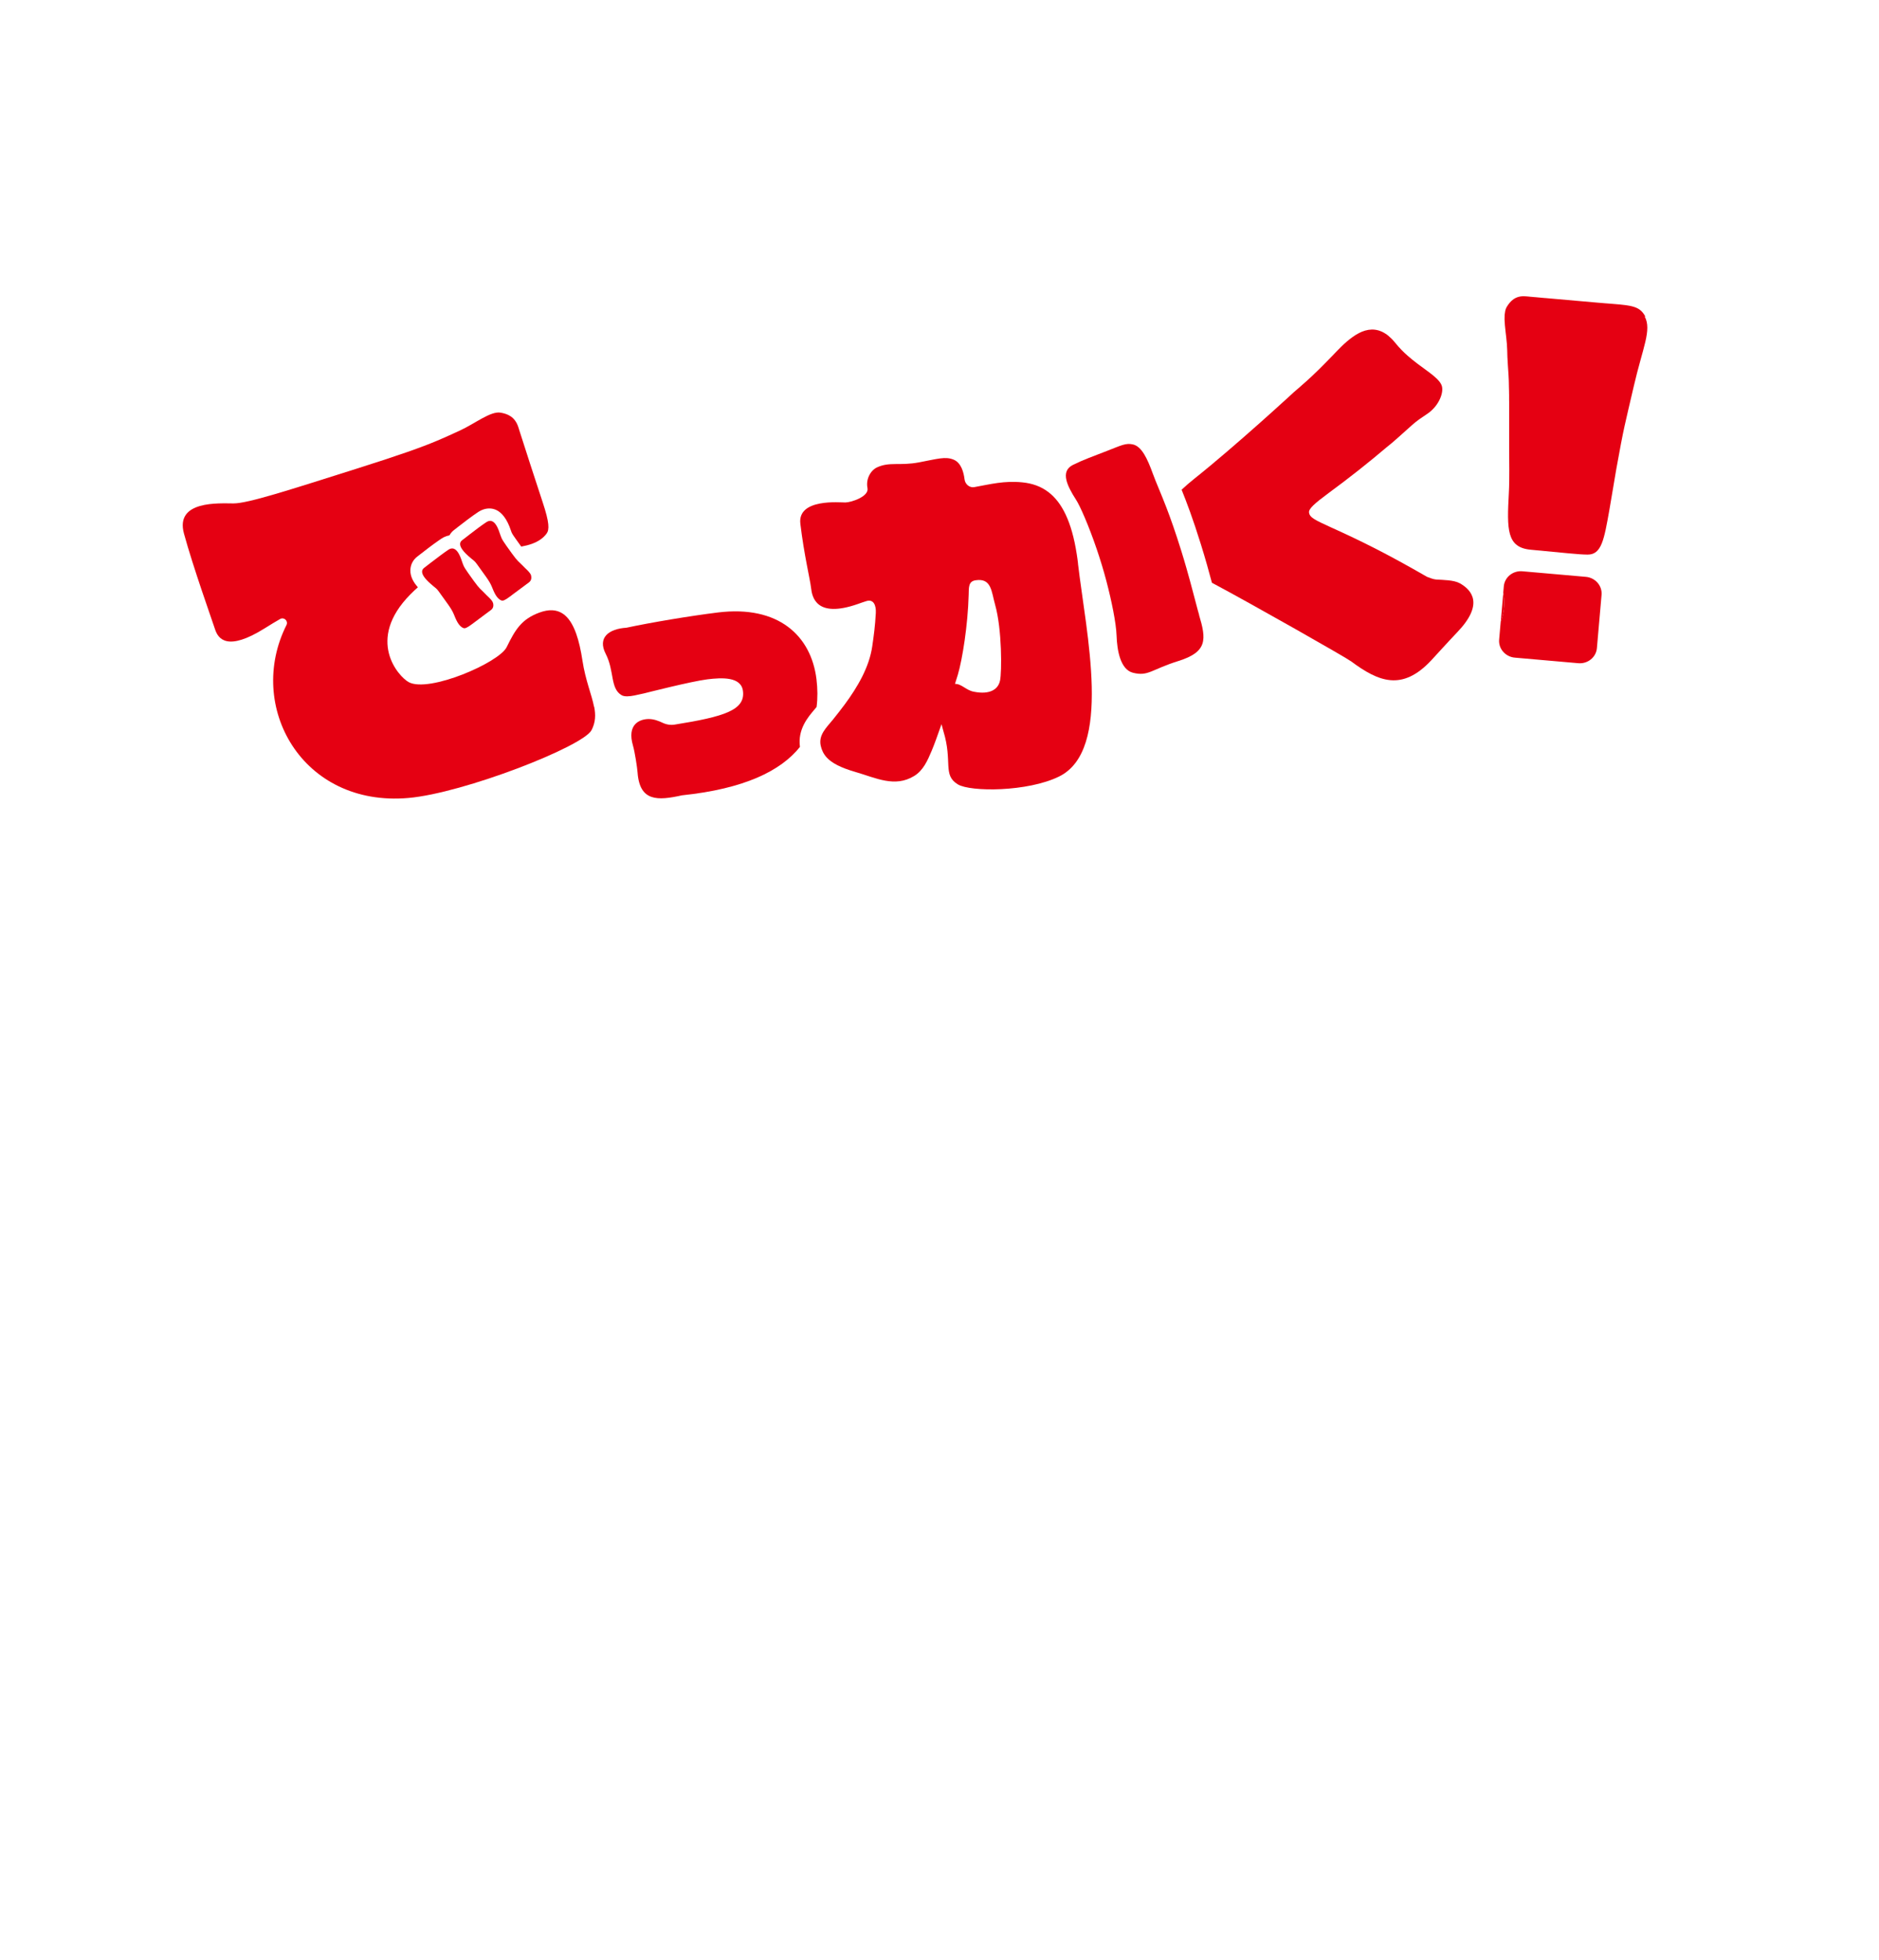 <?xml version="1.0" encoding="UTF-8"?><svg id="_レイヤー_2" xmlns="http://www.w3.org/2000/svg" width="375" height="391.1" xmlns:xlink="http://www.w3.org/1999/xlink" viewBox="0 0 375 391.1"><defs><clipPath id="clippath"><rect y="0" width="375" height="391.1" fill="none"/></clipPath></defs><g id="L"><g clip-path="url(#clippath)"><path d="M291.33,116.37c-1.2-.67-3.31-.65-4.76-.75-.53-.04-1.27-.35-1.77-.53-7.92-4.57-13.08-7.12-19.03-9.81-3.26-1.5-4.4-1.99-4.52-3.03-.09-.73,1.06-1.77,3.88-3.86,4.17-3.06,7.97-6.07,11.6-9.15,1.15-.87,3.37-2.91,5.12-4.47.93-.83,1.97-1.52,3.01-2.21,2.12-1.42,3.22-3.89,2.94-5.37-.07-.38-.28-.75-.58-1.12,0,0,0,0,0,0-.57-.71-1.5-1.42-2.6-2.23-1.11-.81-2.38-1.72-3.64-2.82,0,0,0,0-.01-.01-.42-.37-.84-.76-1.24-1.17-.03-.04-.07-.07-.1-.11-.4-.41-.79-.85-1.16-1.31-.23-.29-.47-.56-.7-.79-.23-.23-.46-.44-.68-.63,0,0,0,0,0,0-.2-.17-.4-.31-.61-.44-.03-.02-.06-.04-.09-.06-.2-.12-.39-.23-.59-.32-.03-.02-.07-.03-.1-.04-.2-.09-.4-.16-.6-.22-.01,0-.03,0-.05-.01-.87-.24-1.73-.2-2.57.04,0,0-.01,0-.02,0-.19.06-.38.12-.57.2-.04.01-.07.03-.11.04-.18.07-.36.16-.53.25-.04.02-.09.04-.13.07-.18.09-.35.19-.53.3-.03.02-.06.04-.09.06-.77.49-1.52,1.09-2.24,1.75-.03.03-.07.06-.1.09-.16.15-.32.3-.48.46-.03.03-.07.07-.1.1-.3.29-.59.59-.88.89-.31.33-.6.63-.89.93-.06.07-.12.13-.19.19-.25.26-.49.51-.72.74-.03.03-.06.06-.09.09-.26.27-.51.52-.76.77-.03.03-.06.06-.09.09-.22.22-.44.44-.65.65-.02.02-.05.05-.07.07-.47.46-.91.88-1.34,1.29-.01.01-.03.02-.04.04-.44.41-.86.8-1.3,1.19,0,0-.02.02-.03.02-.35.32-.72.64-1.1.97-.01.01-.03.03-.04.04-.39.34-.79.69-1.23,1.06,0,0-.03.03-.07.07-.03.03-.07.07-.13.12-.29.27-.89.82-1.74,1.59-.02.01-.03.03-.05.04-1.22,1.11-2.91,2.64-4.86,4.37-3.9,3.46-8.8,7.72-12.86,10.95-1.02.81-1.88,1.56-2.63,2.27.99,2.45,2.25,5.76,3.86,10.93.91,2.91,1.62,5.5,2.19,7.63,8.3,4.42,26.78,14.93,27.79,15.69,5.45,4.05,10.18,6.01,16-.23,1.03-1.11,3.31-3.64,5.2-5.62,5.26-5.5,2.98-8.33.48-9.74Z" fill="#e40012"/><path d="M328.36,63.14c-1.05-1.94-2.43-2.19-6.51-2.51-.34-.03-.72-.06-1.12-.09-.09,0-.2-.02-.3-.02-.33-.03-.67-.06-1.03-.09-.09,0-.18-.02-.28-.02-3.31-.28-7.56-.66-10.67-.94-.03,0-.06,0-.08,0-.73-.07-1.38-.12-1.95-.18-.05,0-.11-.01-.16-.01-.24-.02-.45-.04-.65-.06-.05,0-.09,0-.14-.01-.14-.01-.27-.02-.39-.04-.07,0-.14-.01-.2-.02-.16-.01-.29-.03-.39-.03-2.06-.18-3.08.97-3.77,2.09-.13.21-.22.44-.29.71-.04.15-.06.33-.08.49-.02.13-.05.24-.06.37-.02.25-.02.52-.02.8,0,.07,0,.13,0,.19.04,1.42.32,3.13.46,4.82.03.42.06.84.07,1.26,0,.23.01.44.02.65,0,.04,0,.09,0,.13,0,.2.02.39.02.57,0,.01,0,.02,0,.03.06,1.34.14,2.22.22,3.54,0,.02,0,.04,0,.05,0,.1.01.2.02.31,0,.02,0,.04,0,.07,0,.12.01.25.02.38,0,0,0,0,0,.01,0,.13.01.27.02.42,0,.03,0,.07,0,.1,0,.11,0,.22.01.34,0,.05,0,.1,0,.14,0,.11,0,.23.01.35,0,.05,0,.09,0,.14.01.33.02.7.03,1.09,0,.06,0,.13,0,.19,0,.14,0,.29.01.44,0,.07,0,.15,0,.23,0,.14,0,.29,0,.44,0,.08,0,.17,0,.25,0,.19,0,.38.01.58,0,.1,0,.2,0,.31,0,.19,0,.38,0,.58,0,.13,0,.27,0,.4,0,.14,0,.29,0,.44,0,.15,0,.29,0,.44,0,.15,0,.31,0,.47,0,.14,0,.29,0,.44,0,.26,0,.53,0,.81,0,.09,0,.18,0,.27,0,.31,0,.63,0,.96,0,.13,0,.27,0,.41,0,.24,0,.48,0,.73,0,.16,0,.32,0,.48,0,.27,0,.56,0,.84,0,.14,0,.27,0,.42,0,.43,0,.88,0,1.34,0,2.24.09,5.94-.06,8.68-.39,7.33-.47,10.92,4.39,11.36,6.41.59,9.46.96,11.32.97,2.8.02,3.3-2.99,4.36-8.96.61-3.43.91-5.51,1.36-8.03,1.56-8.68,1.67-8.69,3.52-16.67,1.75-7.59,3.62-11.16,2.16-13.85Z" fill="#e50012"/><path d="M302.33,131.21l12.65,1.11c1.89.17,3.56-1.18,3.72-3l.93-10.63c.16-1.82-1.25-3.44-3.14-3.6l-12.65-1.11c-1.89-.17-3.56,1.18-3.72,3l-.11,1.27c.04.18.09.36.11.54.26,1.74.03,3.51-.62,5.29l-.31,3.53c-.16,1.82,1.25,3.44,3.14,3.6Z" fill="#e50012"/><path d="M300.13,118.79c-.03-.18-.08-.36-.11-.54l-.51,5.83c.66-1.78.88-3.55.62-5.29Z" fill="#e50012"/><path d="M162.95,135.52c-1.07-8.7-7.61-14.81-19.68-13.32-5.52.68-13.4,2-18.24,3.04h0c-3.57.23-5.8,1.99-4.15,5.2,1.78,3.45.86,6.92,3.19,8.27.58.33,1.57.24,2.54.05,0,0,1.72-.38,1.97-.43,0,0,9.46-2.41,12.58-2.79,2.91-.36,6.77-.56,7.12,2.35.46,3.77-3.68,5.09-13.63,6.68-.82.13-1.65,0-2.4-.36-.76-.36-1.79-.78-2.88-.75-1.76.04-4.28,1.08-3.04,5.31.36,1.23.84,4.36.91,5.33.42,5.87,4.02,5.65,8.87,4.58,12.39-1.29,19.7-4.85,23.54-9.66-.48-3.51,1.61-5.95,2.89-7.45.15-.17.29-.34.43-.52.23-1.78.21-3.63-.02-5.52Z" fill="#e50012"/><path d="M98.41,120.37c-.12-.66-1.16-1.41-1.92-2.25-.47-.51-.72-.53-1.94-2.23-1.83-2.54-1.95-2.72-2.26-3.61-.12-.36-.33-1.04-.64-1.64-.46-.89-1.15-1.63-2.17-.95-.46.31-.99.68-1.52,1.08-1.45,1.06-2.94,2.25-3.29,2.51-.48.36-1.02,1.15,1.16,3.1,1.26,1.13,1.2.88,1.79,1.7,0,0,0,.01.01.02,1.54,2.18,2.43,3.23,2.92,4.41.43,1.04.94,2.42,1.94,2.8.28.11.67,0,1.72-.79.7-.53,1.66-1.24,2.45-1.83.62-.46,1.13-.84,1.32-.98.53-.4.52-.92.44-1.36Z" fill="#e50012"/><path d="M106,114.86c-.09-.47-.64-.99-1.23-1.55-.24-.23-.48-.46-.7-.7-.47-.51-.72-.53-1.94-2.23-1.83-2.54-1.95-2.72-2.26-3.61-.31-.89-1.1-3.72-2.81-2.59-.96.64-2.19,1.56-3.18,2.33-.78.6-1.42,1.1-1.63,1.26-.4.3-.84.9.3,2.24.22.26.5.54.85.86,1.27,1.14,1.2.87,1.81,1.72,1.54,2.18,2.43,3.23,2.92,4.41.43,1.04.94,2.42,1.94,2.8.28.11.67,0,1.72-.79.18-.13.37-.28.58-.44,1.23-.92,2.82-2.09,3.19-2.37.53-.4.52-.92.44-1.36Z" fill="#e50012"/><path d="M118.56,141.03c-.47-2.46-1.72-5.27-2.32-9.25-.31-2.04-.71-3.83-1.24-5.33-1.35-3.8-3.55-5.62-7.32-4.24-3.56,1.3-4.83,3.36-6.56,6.9-1.51,3.09-15.48,9.15-19.53,7-2.02-1.07-8.68-8.43.31-17.52.46-.47.96-.94,1.5-1.42-.81-.91-1.55-2.07-1.5-3.46.04-1.09.55-2.05,1.45-2.72.09-.07.28-.21.53-.41.87-.68,2.39-1.86,3.68-2.75.19-.14.38-.27.56-.38.32-.21.66-.38,1.01-.49.17-.06.36-.1.56-.14.24-.44.58-.83,1.01-1.14.09-.07.28-.21.53-.41.03-.02.06-.04.08-.07,1.02-.79,2.82-2.19,4.16-3.07.32-.21.66-.38,1.01-.49,1.38-.45,3.92-.5,5.48,4.2l.06.17c.16.47.17.49,1.82,2.79.07.09.13.17.19.25.74-.13,1.46-.31,2.13-.55,1.18-.43,2.22-1.07,2.93-2.05.55-.76.59-2.12-.8-6.28-1.46-4.38-3.7-11.36-4.58-14.1-.04-.12-.07-.23-.11-.34-.01-.04-.03-.1-.04-.14-.05-.15-.09-.28-.12-.38-.69-2.11-2.2-2.65-3.54-2.88-2-.34-5.06,2.16-8.14,3.58-.36.17-.71.33-1.05.48-.05.02-.11.05-.16.07-.36.17-.7.33-1.05.48l-.09.04c-.35.16-.7.32-1.06.47-.02,0-.03.02-.05.02-.37.16-.74.32-1.14.49-3.07,1.29-7.11,2.74-16.05,5.57-13.63,4.31-21.67,6.92-24.52,6.91-2.84,0-11.69-.64-9.88,6.01,1.81,6.65,5.59,17.22,6.21,19.12.62,1.9,2.44,4.47,9.94-.23,1.15-.72,2.13-1.32,3.05-1.84.79-.44,1.66.4,1.26,1.21-8.13,16.17,3.07,36.36,24.33,34.5,11.02-.96,34.88-10.27,36.56-13.54.81-1.57.84-3.05.52-4.68Z" fill="#e50012"/><path d="M239.31,122.66c-.08-.26-.16-.56-.25-.87-.54-1.94-1.24-4.84-2.29-8.48-.31-1.09-.65-2.23-1.03-3.45-1.16-3.72-2.13-6.45-2.95-8.58-1.18-3.07-2.03-4.91-2.66-6.64,0-.02-.02-.05-.03-.07-1.11-3.08-2.25-5.51-4-5.9-1.4-.32-2.31.18-5.06,1.25-2.91,1.13-4.88,1.83-6.86,2.81-1.32.65-1.69,1.69-1.33,3.14.27,1.06.93,2.34,1.91,3.85.77,1.18,2.5,5.07,4.15,9.93.67,1.98,1.33,4.11,1.9,6.29,1.03,3.92,1.94,8.33,2.03,10.89.1,2.89.74,6.77,3.29,7.4,3.04.75,3.6-.64,9.05-2.35,5.82-1.82,5.59-4.3,4.11-9.22Z" fill="#e50012"/><path d="M215.15,112.45c-.07-.64-.16-1.24-.25-1.83-1.02-6.67-3.03-10.4-5.6-12.39-1.57-1.22-3.35-1.8-5.25-1.99-3.64-.37-6.45.38-9.61.95-.95.17-1.82-.58-1.94-1.55-.17-1.43-.68-3.29-2.15-3.92-1.67-.71-3.26-.16-6.95.53-3.89.73-5.84-.17-8.37,1-1.26.59-2.27,2.31-1.9,4.13.34,1.68-3.21,2.85-4.42,2.87-.99.02-9.59-.87-8.98,4.25.75,6.27,1.93,11,2.14,12.82s1.03,6.08,9.33,3.19c.5-.18,1.06-.38,1.67-.57,1.46-.47,2,.8,1.92,2.35-.14,2.63-.41,4.58-.71,6.65-.6,4.17-2.92,8.11-5.47,11.57-.78,1.05-1.58,2.07-2.35,3.03-1.33,1.64-2.95,3.08-2.46,5.26.19.86.55,1.62,1.19,2.33,1.01,1.09,2.74,2.03,5.76,2.9,4.04,1.17,7.82,3.15,11.68.8,1.82-1.1,2.69-3.09,3.51-5.04.48-1.13,1.2-3.11,1.96-5.3.11.44.23.9.38,1.4,1.88,6.09-.22,8.73,2.89,10.61,2.52,1.52,13.9,1.51,20.17-1.56,10.74-5.25,5.44-28.49,3.8-42.47ZM199.57,135.81c-.33,1.65-1.93,2.87-5.26,2.19-1.55-.31-2.42-1.59-3.72-1.55.23-.71.42-1.34.57-1.83.91-3.08,2-9.89,2.16-15.93.04-1.49-.07-2.71,1.4-2.92,3.18-.47,3.13,2.25,3.89,4.92,1.37,4.88,1.34,13.32.97,15.12Z" fill="#e50012"/></g></g></svg>